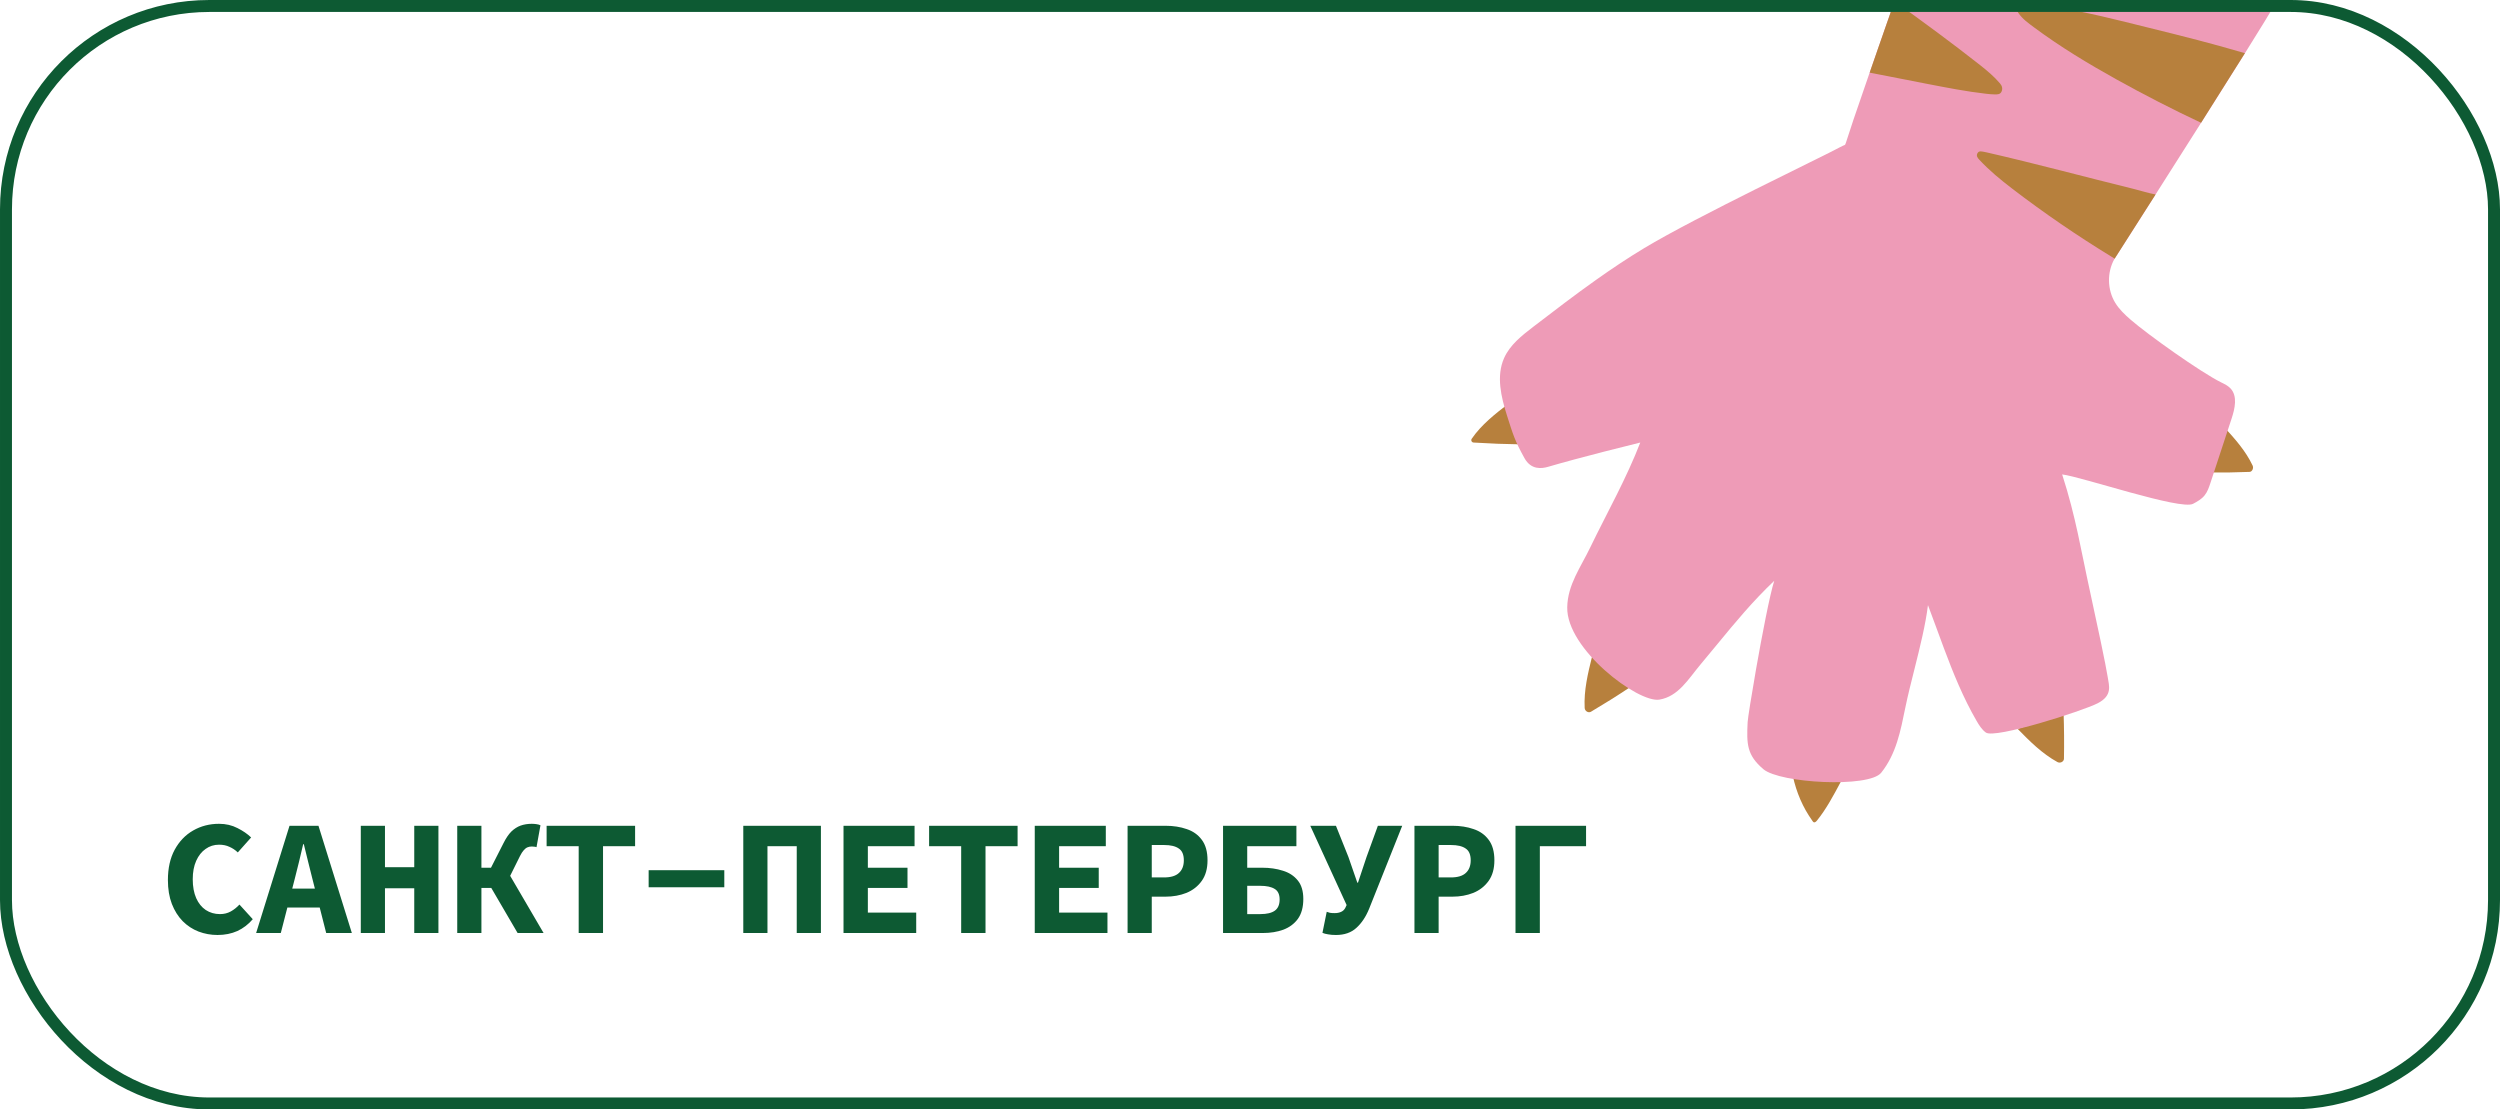 <?xml version="1.0" encoding="UTF-8"?> <svg xmlns="http://www.w3.org/2000/svg" width="836" height="371" viewBox="0 0 836 371" fill="none"><g clip-path="url(#clip0_1401_78)"><path d="M508.789 148.6C503.447 148.527 498.097 148.324 492.762 147.989C492.136 147.952 491.786 147.239 492.143 146.722C495.404 141.955 500.106 138.308 504.706 134.778L508.782 148.607L508.789 148.6Z" fill="#B7803D"></path><path d="M544.971 229.881C540.728 232.705 536.404 235.413 532.008 238.011C531.156 238.514 529.963 237.793 529.912 236.738C529.613 230.842 531.004 225.143 532.379 219.574L544.964 229.881L544.971 229.881Z" fill="#B7803D"></path><path d="M690.065 238.419C690.24 243.514 690.283 248.616 690.189 253.719C690.174 254.709 688.929 255.342 688.005 254.832C682.837 251.994 678.703 247.823 674.692 243.732L690.065 238.419Z" fill="#B7803D"></path><path d="M739.072 157.982C743.461 158.048 747.865 157.982 752.269 157.8C753.12 157.764 753.695 156.555 753.273 155.667C750.922 150.732 747.406 146.831 743.956 143.032L739.072 157.982Z" fill="#B7803D"></path><path d="M615.575 261.397C613.143 265.968 610.691 270.568 607.597 274.397C607.284 274.783 606.847 275.183 606.44 274.921C606.302 274.834 606.192 274.673 606.083 274.521C605.668 273.916 605.261 273.312 604.86 272.694C602.022 268.254 600.035 262.947 599.139 257.423C599.663 257.183 600.253 257.212 600.821 257.27C603.092 257.496 605.363 258.042 607.634 258.027C608.951 258.02 610.268 257.816 611.593 258.027C612.918 258.238 614.286 258.915 615.123 260.291L615.575 261.397Z" fill="#B7803D"></path><path d="M690.019 -152C690.019 -152 663.17 -86.168 662.442 -83.911C660.855 -79.027 657.944 -70.023 655.345 -62.017C652.66 -53.719 650.309 -46.492 650.127 -46.033C648.693 -42.35 645.366 -33.106 641.414 -21.97C638.925 -14.946 636.181 -7.157 633.517 0.456C632.854 2.334 632.199 4.205 631.559 6.053C631.464 6.315 631.377 6.578 631.282 6.84C630.911 7.888 630.547 8.936 630.19 9.962C630.03 10.413 629.877 10.857 629.724 11.309C629.346 12.393 628.975 13.47 628.603 14.526C628.516 14.773 628.429 15.021 628.341 15.268C628.123 15.887 627.912 16.491 627.708 17.095C627.628 17.321 627.548 17.547 627.475 17.772C626.886 19.461 626.318 21.091 625.779 22.656C625.714 22.845 625.648 23.035 625.583 23.217C625.568 23.26 625.554 23.304 625.539 23.34C625.43 23.661 625.321 23.974 625.212 24.287C622.315 32.635 620.226 38.698 619.774 40.096C618.952 42.622 618.093 45.133 617.292 47.666C616.921 48.838 617.074 48.226 615.276 49.231C610.29 52.011 567.135 72.537 549.797 82.989C544.316 86.294 538.995 89.853 533.769 93.558C526.644 98.609 519.7 103.93 512.77 109.243C508.934 112.184 504.938 115.314 502.973 119.732C500.295 125.744 501.954 132.725 503.949 138.999C506.001 145.426 506.511 147.275 509.772 153.185C511.999 157.217 515.58 156.715 517.676 156.104C522.779 154.604 529.832 152.719 536.513 151.001C540.888 149.873 545.11 148.818 548.509 147.988C546.238 153.862 543.523 159.627 540.75 165.209C537.678 171.389 534.534 177.336 531.841 182.933C528.565 189.753 524.234 195.489 524.081 203.059C523.79 217.099 547.788 235.107 554.878 233.957C561.261 232.916 564.624 227.006 568.503 222.376C570.549 219.945 572.485 217.587 574.377 215.287C580.397 207.972 585.987 201.195 593.302 194.222C591.795 199.019 589.226 212.404 587.231 223.737C585.674 232.617 584.465 240.245 584.407 241.505C584.051 248.776 584.123 252.503 589.677 257.219C595.223 261.936 624.979 263.523 629.069 258.406C634.106 252.095 635.54 244.474 637.156 236.562C637.971 232.559 639.107 228.09 640.257 223.512C642.069 216.284 643.932 208.772 644.711 202.353C646.509 207.098 648.234 211.931 650.032 216.735C653.155 225.098 656.517 233.389 660.943 241.017C661.787 242.48 662.704 243.965 664.073 244.962C667.064 247.146 696.383 237.778 701.456 235.179C706.529 232.581 705.248 229.262 704.833 226.481C704.287 222.842 701.077 207.702 698.916 197.862C695.866 184.025 694.214 172.976 689.584 158.644C696.23 159.466 729.21 170.676 733.351 168.478C734.756 167.735 736.183 166.927 737.187 165.697C738.177 164.489 738.686 162.96 739.174 161.475C741.532 154.313 743.891 147.151 746.242 139.989C747.355 136.611 748.309 132.455 745.871 129.871C745.019 128.969 743.869 128.416 742.755 127.87C735.906 124.478 718.226 111.9 712.461 106.885C710.54 105.218 708.669 103.435 707.337 101.266C704.673 96.913 704.549 91.127 707.024 86.665C707.024 86.665 707.061 86.607 707.141 86.483C708 85.144 713.582 76.402 720.832 65.011C725.49 57.696 730.833 49.282 736.059 41.035C741.358 32.672 746.526 24.476 750.718 17.772C755.886 9.518 759.576 3.513 760.21 2.21C760.319 1.992 761.418 0.354 763.245 -2.324C766.608 -7.267 772.445 -15.754 779.047 -25.412C781.798 -29.438 784.681 -33.659 787.585 -37.917C792.447 -45.065 797.345 -52.3 801.698 -58.814C810.607 -72.156 817.26 -82.507 816.692 -82.907C807.23 -89.596 698.878 -150.806 690.019 -152Z" fill="#EE9BB7"></path><path d="M750.703 17.787C740.186 14.671 729.544 11.986 718.895 9.365C708.108 6.716 697.372 3.841 686.338 2.305C683.099 1.854 679.845 1.541 676.584 1.373C675.82 1.337 675.085 1.3 674.641 2.101C674.19 2.924 674.481 3.659 674.947 4.35C676.337 6.381 678.331 7.771 680.253 9.205C688.958 15.654 698.217 21.259 707.672 26.514C716.959 31.674 726.414 36.529 736.03 41.057C741.328 32.693 746.496 24.498 750.689 17.794L750.703 17.787Z" fill="#B7803D"></path><path d="M720.817 65.025C718.364 64.582 715.984 63.781 713.56 63.191C697.132 59.151 680.799 54.719 664.298 50.949C664 50.883 663.701 50.81 663.396 50.767C662.617 50.65 661.751 50.337 661.248 51.269C660.775 52.149 661.343 52.834 661.882 53.416C665.215 57.004 668.986 60.105 672.865 63.075C683.528 71.242 694.592 78.804 706.049 85.821C706.405 86.039 706.806 86.236 707.126 86.505C707.985 85.166 713.568 76.424 720.817 65.033L720.817 65.025Z" fill="#B7803D"></path><path d="M633.524 0.456C632.861 2.334 632.206 4.205 631.566 6.053C631.471 6.316 631.384 6.578 631.289 6.84C630.918 7.888 630.554 8.936 630.197 9.962C630.037 10.413 629.884 10.857 629.731 11.309C629.353 12.393 628.982 13.47 628.61 14.526C628.523 14.773 628.436 15.021 628.348 15.268C628.13 15.887 627.919 16.491 627.715 17.095C627.635 17.321 627.555 17.547 627.482 17.772C626.893 19.461 626.325 21.091 625.786 22.656C625.721 22.845 625.655 23.035 625.59 23.217C625.575 23.26 625.561 23.304 625.546 23.34C625.437 23.661 625.328 23.974 625.219 24.287C626.427 24.527 627.642 24.76 628.851 25C634.15 26.041 639.448 27.082 644.755 28.108C651.174 29.345 657.587 30.605 664.087 31.347C665.069 31.463 666.052 31.558 667.035 31.573C667.894 31.587 668.854 31.602 669.298 30.663C669.764 29.68 669.517 28.734 668.818 27.919C666.853 25.597 664.531 23.653 662.158 21.783C652.805 14.424 643.219 7.371 633.538 0.456L633.524 0.456Z" fill="#B7803D"></path></g><rect x="2" y="2" width="832" height="367" rx="68" stroke="#0D5A33" stroke-width="4"></rect><path d="M72.757 312.66C70.521 312.66 68.394 312.275 66.377 311.505C64.397 310.735 62.637 309.58 61.097 308.04C59.557 306.463 58.347 304.538 57.467 302.265C56.587 299.955 56.147 297.297 56.147 294.29C56.147 290.33 56.899 286.957 58.402 284.17C59.942 281.347 61.996 279.202 64.562 277.735C67.166 276.232 70.062 275.48 73.252 275.48C75.526 275.48 77.579 275.957 79.412 276.91C81.246 277.827 82.767 278.872 83.977 280.045L79.522 285.05C78.679 284.243 77.744 283.62 76.717 283.18C75.727 282.703 74.572 282.465 73.252 282.465C71.566 282.465 70.062 282.942 68.742 283.895C67.422 284.812 66.377 286.132 65.607 287.855C64.837 289.578 64.452 291.632 64.452 294.015C64.452 296.472 64.837 298.58 65.607 300.34C66.377 302.063 67.441 303.383 68.797 304.3C70.191 305.217 71.786 305.675 73.582 305.675C74.902 305.675 76.094 305.382 77.157 304.795C78.221 304.208 79.192 303.438 80.072 302.485L84.527 307.38C83.061 309.103 81.337 310.423 79.357 311.34C77.377 312.22 75.177 312.66 72.757 312.66ZM85.648 312L96.814 276.14H106.494L117.659 312H109.079L104.459 293.85C104.019 292.053 103.542 290.147 103.029 288.13C102.515 286.113 102.039 284.17 101.599 282.3H101.379C100.939 284.17 100.48 286.113 100.004 288.13C99.527 290.147 99.05 292.053 98.573 293.85L93.898 312H85.648ZM93.019 303.475V297.15H110.179V303.475H93.019ZM120.65 312V276.14H128.735V290H138.525V276.14H146.61V312H138.525V297.04H128.735V312H120.65ZM152.901 312V276.14H160.986V290.165H169.016L181.776 312H173.086L164.286 296.93H160.986V312H152.901ZM170.446 293.19L163.461 291.595L168.356 281.97C169.199 280.283 170.079 278.982 170.996 278.065C171.949 277.148 172.976 276.488 174.076 276.085C175.213 275.682 176.459 275.48 177.816 275.48C178.329 275.48 178.843 275.517 179.356 275.59C179.906 275.663 180.364 275.792 180.731 275.975L179.411 283.29C179.118 283.18 178.824 283.125 178.531 283.125C178.274 283.088 178.054 283.07 177.871 283.07C177.321 283.07 176.826 283.162 176.386 283.345C175.946 283.528 175.524 283.858 175.121 284.335C174.718 284.775 174.296 285.435 173.856 286.315L170.446 293.19ZM193.512 312V282.96H182.787V276.14H212.377V282.96H201.652V312H193.512ZM216.908 296.71V290.99H242.208V296.71H216.908ZM248.555 312V276.14H274.515V312H266.43V282.96H256.64V312H248.555ZM282.071 312V276.14H305.831V282.96H290.211V290.165H303.466V296.93H290.211V305.18H306.381V312H282.071ZM321.417 312V282.96H310.692V276.14H340.282V282.96H329.557V312H321.417ZM346.023 312V276.14H369.783V282.96H354.163V290.165H367.418V296.93H354.163V305.18H370.333V312H346.023ZM377.064 312V276.14H389.769C392.373 276.14 394.719 276.507 396.809 277.24C398.936 277.937 400.623 279.128 401.869 280.815C403.153 282.502 403.794 284.793 403.794 287.69C403.794 290.477 403.153 292.768 401.869 294.565C400.586 296.362 398.881 297.7 396.754 298.58C394.628 299.423 392.299 299.845 389.769 299.845H385.149V312H377.064ZM385.149 293.41H389.274C391.511 293.41 393.161 292.915 394.224 291.925C395.324 290.935 395.874 289.523 395.874 287.69C395.874 285.783 395.306 284.463 394.169 283.73C393.069 282.96 391.438 282.575 389.274 282.575H385.149V293.41ZM408.986 312V276.14H433.516V282.96H417.071V290.165H422.076C424.606 290.165 426.897 290.495 428.951 291.155C431.041 291.778 432.709 292.86 433.956 294.4C435.202 295.903 435.826 297.975 435.826 300.615C435.826 303.365 435.221 305.583 434.011 307.27C432.801 308.92 431.169 310.13 429.116 310.9C427.099 311.633 424.826 312 422.296 312H408.986ZM417.071 305.675H421.471C423.634 305.675 425.247 305.29 426.311 304.52C427.374 303.75 427.906 302.503 427.906 300.78C427.906 299.093 427.356 297.92 426.256 297.26C425.156 296.563 423.542 296.215 421.416 296.215H417.071V305.675ZM446.737 312.66C445.71 312.66 444.83 312.587 444.097 312.44C443.363 312.33 442.74 312.165 442.227 311.945L443.657 304.905C443.987 305.015 444.335 305.125 444.702 305.235C445.068 305.308 445.618 305.345 446.352 305.345C447.122 305.345 447.8 305.217 448.387 304.96C449.01 304.703 449.487 304.282 449.817 303.695L450.312 302.65L438.157 276.14H446.737L450.917 286.59L453.887 295.17H454.107L456.967 286.59L460.762 276.14H468.902L457.847 303.86C456.747 306.573 455.317 308.718 453.557 310.295C451.833 311.872 449.56 312.66 446.737 312.66ZM472.993 312V276.14H485.698C488.301 276.14 490.648 276.507 492.738 277.24C494.865 277.937 496.551 279.128 497.798 280.815C499.081 282.502 499.723 284.793 499.723 287.69C499.723 290.477 499.081 292.768 497.798 294.565C496.515 296.362 494.81 297.7 492.683 298.58C490.556 299.423 488.228 299.845 485.698 299.845H481.078V312H472.993ZM481.078 293.41H485.203C487.44 293.41 489.09 292.915 490.153 291.925C491.253 290.935 491.803 289.523 491.803 287.69C491.803 285.783 491.235 284.463 490.098 283.73C488.998 282.96 487.366 282.575 485.203 282.575H481.078V293.41ZM506.784 312V276.14H530.379V282.96H514.924V312H506.784Z" fill="#0D5A33"></path><defs><clipPath id="clip0_1401_78"><rect width="325" height="273" fill="white" transform="translate(492 2)"></rect></clipPath></defs></svg> 